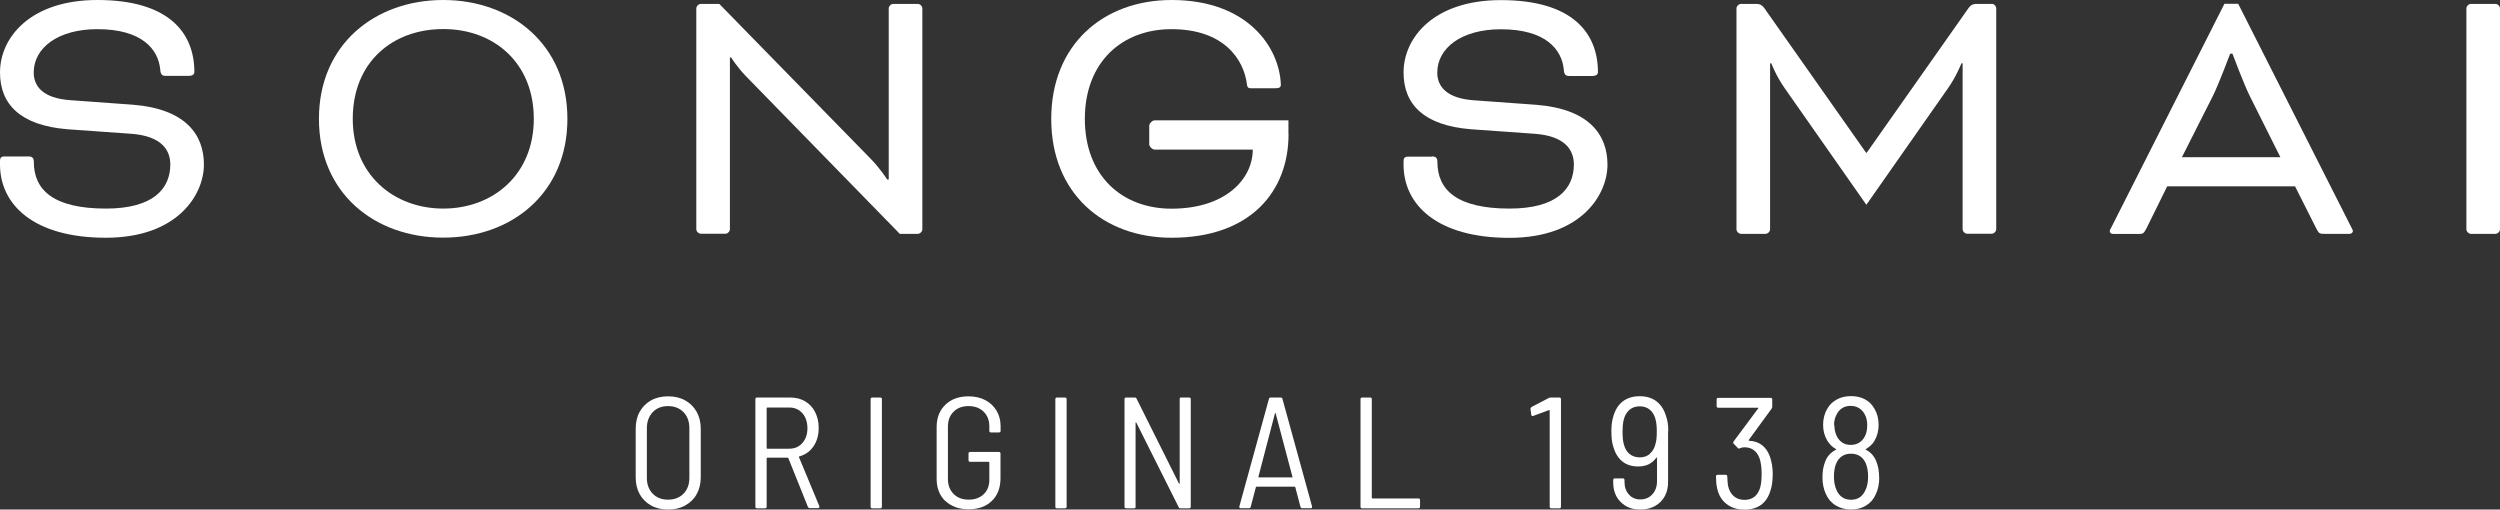 <svg viewBox="0 0 230.61 47" xmlns="http://www.w3.org/2000/svg" data-name="Layer 2" id="Layer_2">
  <rect x="0" y="0" width="230.61" height="47" fill="#333333" stroke="none"/>
  <defs>
    <style>
      .cls-1 {
        fill: #fff;
      }
    </style>
  </defs>
  <g data-name="Layer 1" id="Layer_1-2">
    <g>
      <g>
        <path d="M2.62,14.43c.39,0,.5.18.5.5,0,2.62,1.84,4.31,6.65,4.31,4.38,0,5.94-1.84,5.94-4.07,0-1.27-.74-2.62-3.61-2.83l-5.91-.42C1.91,11.56,0,9.65,0,6.68,0,3.47,2.79,0,8.98,0c6.58,0,8.95,3.01,8.95,6.65,0,.18-.14.35-.53.35h-2.09c-.35,0-.5-.11-.53-.6-.18-1.84-1.66-3.71-5.8-3.71-3.64,0-5.87,1.73-5.87,4,0,1.27.85,2.37,3.36,2.55l5.8.42c4.85.39,6.54,2.76,6.54,5.52s-2.4,6.75-9.05,6.75S0,18.88,0,15.17v-.35c0-.25.11-.39.42-.39h2.19Z" class="cls-1"></path>
        <path d="M52.34,10.96c0,6.86-5.13,10.96-11.46,10.96s-11.46-4.1-11.46-10.96S34.59,0,40.88,0s11.46,4.1,11.46,10.96ZM32.54,10.96c0,5.16,3.78,8.28,8.35,8.28s8.35-3.11,8.35-8.28-3.68-8.28-8.35-8.28-8.35,3.04-8.35,8.28Z" class="cls-1"></path>
        <path d="M68.78,7c-.81-.85-1.34-1.7-1.34-1.7h-.11v15.84c0,.21-.21.42-.42.42h-2.26c-.21,0-.42-.21-.42-.42V.78c0-.21.21-.42.42-.42h1.7l13.9,14.22c.92.92,1.59,1.98,1.59,1.98h.14V.78c0-.21.21-.42.42-.42h2.26c.21,0,.42.21.42.42v20.37c0,.21-.21.42-.42.42h-1.66l-14.22-14.57Z" class="cls-1"></path>
        <path d="M118.86,12.38c0,5.27-3.5,9.55-10.79,9.55-6.3,0-11.1-4.1-11.1-10.96S101.78,0,108.07,0c7.07,0,9.97,4.42,10.08,7.82,0,.21-.11.32-.5.32h-2.23c-.18,0-.35,0-.39-.32-.28-2.33-2.12-5.13-6.97-5.13-4.56,0-7.99,3.04-7.99,8.28s3.43,8.28,7.99,8.28c5.02,0,7.5-2.76,7.5-5.45h-9.05c-.21,0-.5-.28-.5-.5v-1.7c0-.21.28-.5.5-.5h12.34v1.27Z" class="cls-1"></path>
        <path d="M132.09,14.43c.39,0,.5.18.5.5,0,2.62,1.84,4.31,6.65,4.31,4.39,0,5.94-1.84,5.94-4.07,0-1.27-.74-2.62-3.61-2.83l-5.91-.42c-4.28-.35-6.19-2.26-6.19-5.23,0-3.22,2.79-6.68,8.98-6.68,6.58,0,8.95,3.01,8.95,6.65,0,.18-.14.35-.53.35h-2.09c-.35,0-.5-.11-.53-.6-.18-1.84-1.66-3.71-5.8-3.71-3.64,0-5.87,1.73-5.87,4,0,1.27.85,2.37,3.36,2.55l5.8.42c4.85.39,6.54,2.76,6.54,5.52s-2.4,6.75-9.05,6.75-9.76-3.04-9.76-6.75v-.35c0-.25.11-.39.42-.39h2.19Z" class="cls-1"></path>
        <path d="M183.72.35c.21,0,.42.21.42.42v20.37c0,.21-.21.42-.42.42h-2.26c-.21,0-.42-.21-.42-.42V5.84h-.11s-.46,1.2-1.24,2.3l-7.53,10.75-7.53-10.75c-.78-1.1-1.24-2.3-1.24-2.3h-.11v15.31c0,.21-.21.42-.42.42h-2.26c-.21,0-.42-.21-.42-.42V.78c0-.21.21-.42.42-.42h1.45c.25,0,.5.11.67.35l9.41,13.37h.07l9.41-13.37c.18-.25.42-.35.67-.35h1.45Z" class="cls-1"></path>
        <path d="M211.69,17.19h-11.78l-1.94,3.93c-.25.46-.32.46-.74.46h-2.3c-.21,0-.32-.14-.32-.25s.11-.28.18-.42L205.19.35h1.27l10.4,20.55c.07.14.18.32.18.42s-.11.25-.32.25h-2.3c-.42,0-.5,0-.74-.46l-1.98-3.93ZM201.26,14.5h9.09l-2.83-5.66c-.53-1.06-1.59-3.89-1.59-3.89h-.21s-1.06,2.83-1.59,3.89l-2.86,5.66Z" class="cls-1"></path>
        <path d="M230.61,21.15c0,.21-.21.42-.42.42h-2.26c-.21,0-.42-.21-.42-.42V.78c0-.21.21-.42.42-.42h2.26c.21,0,.42.21.42.42v20.37Z" class="cls-1"></path>
      </g>
      <g>
        <path d="M60.06,46.63c-.45-.25-.8-.6-1.05-1.04-.25-.45-.37-.96-.37-1.55v-4.51c0-.58.12-1.1.37-1.55.25-.45.6-.8,1.05-1.05.45-.25.97-.37,1.57-.37s1.12.12,1.57.37c.45.25.8.6,1.06,1.05.25.45.38.97.38,1.55v4.51c0,.58-.13,1.1-.38,1.55-.25.45-.61.79-1.06,1.04-.45.25-.97.37-1.57.37s-1.12-.12-1.57-.37ZM63.05,45.54c.36-.37.54-.86.54-1.46v-4.58c0-.61-.18-1.11-.54-1.48-.36-.37-.84-.56-1.43-.56s-1.06.19-1.41.56-.54.87-.54,1.48v4.58c0,.6.18,1.09.54,1.46.36.37.83.55,1.41.55s1.07-.18,1.43-.55Z" class="cls-1"></path>
        <path d="M74.53,46.77l-1.81-4.51s-.03-.04-.06-.04h-1.88s-.06.02-.06.06v4.46c0,.1-.05.15-.15.15h-.74c-.1,0-.15-.05-.15-.15v-9.92c0-.1.05-.15.15-.15h3.09c.51,0,.96.12,1.35.35.39.23.7.56.92.99s.33.92.33,1.47c0,.66-.16,1.22-.48,1.69-.32.47-.76.78-1.31.93-.04.02-.05.04-.03.07l1.88,4.52v.06c.01.08-.03.12-.12.12h-.77c-.08,0-.13-.04-.16-.12ZM70.72,37.64v3.69s.02.06.06.06h2.01c.51,0,.91-.17,1.22-.52.31-.35.47-.81.47-1.37s-.16-1.04-.47-1.39-.72-.52-1.22-.52h-2.01s-.06.02-.06.06Z" class="cls-1"></path>
        <path d="M80.31,46.74v-9.92c0-.1.05-.15.15-.15h.74c.1,0,.15.05.15.15v9.92c0,.1-.05.15-.15.15h-.74c-.1,0-.15-.05-.15-.15Z" class="cls-1"></path>
        <path d="M87.21,46.23c-.54-.52-.81-1.2-.81-2.06v-4.78c0-.86.27-1.54.81-2.06.54-.52,1.25-.77,2.14-.77.58,0,1.1.12,1.54.35s.79.56,1.04.98c.25.42.37.9.37,1.44v.41c0,.1-.05.15-.15.15h-.74c-.1,0-.15-.05-.15-.15v-.41c0-.55-.17-1-.52-1.35-.35-.34-.81-.52-1.39-.52s-1.04.17-1.39.52c-.35.35-.52.8-.52,1.38v4.84c0,.56.18,1.02.53,1.37s.82.52,1.39.52,1.03-.17,1.38-.5c.35-.33.52-.78.52-1.34v-1.59s-.02-.06-.06-.06h-1.71c-.1,0-.15-.05-.15-.15v-.61c0-.1.05-.15.15-.15h2.65c.1,0,.15.05.15.15v2.27c0,.89-.27,1.59-.8,2.1s-1.25.77-2.14.77-1.6-.26-2.14-.77Z" class="cls-1"></path>
        <path d="M97.35,46.74v-9.92c0-.1.05-.15.15-.15h.74c.1,0,.15.05.15.15v9.92c0,.1-.05.15-.15.15h-.74c-.1,0-.15-.05-.15-.15Z" class="cls-1"></path>
        <path d="M108.95,36.67h.74c.1,0,.15.05.15.15v9.92c0,.1-.05.15-.15.15h-.79c-.09,0-.15-.03-.17-.1l-3.91-7.8s-.04-.03-.05-.03-.02.01-.02.04v7.74c.01.1-.03.15-.13.15h-.74c-.1,0-.15-.05-.15-.15v-9.92c0-.1.05-.15.15-.15h.79c.09,0,.15.03.17.1l3.91,7.83s.04.03.05.03.02-.01.02-.04v-7.77c-.01-.1.03-.15.13-.15Z" class="cls-1"></path>
        <path d="M119.96,46.75l-.48-1.82s-.03-.04-.07-.04h-3.49s-.06.01-.07.04l-.48,1.82c-.02.09-.07.13-.16.13h-.76s-.09-.01-.11-.04c-.02-.03-.03-.07-.02-.12l2.73-9.92c.02-.09.07-.13.16-.13h.93c.09,0,.14.04.16.13l2.73,9.92v.04c.01.08-.03.12-.13.12h-.77c-.09,0-.14-.04-.16-.13ZM116.1,44.02s.03.02.05.02h3.02s.04,0,.05-.02c.01-.01.02-.03,0-.04l-1.55-5.86s-.02-.03-.03-.03-.02.01-.03.03l-1.53,5.86s0,.02,0,.04Z" class="cls-1"></path>
        <path d="M125.5,46.74v-9.92c0-.1.05-.15.15-.15h.74c.1,0,.15.05.15.15v9.1s.02.06.06.06h4.24c.1,0,.15.05.15.15v.61c0,.1-.05.15-.15.15h-5.19c-.1,0-.15-.05-.15-.15Z" class="cls-1"></path>
        <path d="M143.05,36.67h.79c.1,0,.15.05.15.15v9.92c0,.1-.05.15-.15.15h-.74c-.1,0-.15-.05-.15-.15v-8.87s0-.03-.02-.04c-.01,0-.03,0-.05,0l-1.46.54s-.04.01-.07.01c-.05,0-.08-.04-.1-.12l-.07-.54v-.03s.03-.1.1-.15l1.59-.83c.06-.03.12-.04.19-.04Z" class="cls-1"></path>
        <path d="M153.87,39.78v4.67c0,.78-.24,1.4-.71,1.86-.48.46-1.1.69-1.87.69s-1.32-.23-1.79-.69c-.46-.46-.69-1.06-.69-1.81v-.22c0-.1.05-.15.15-.15h.74c.1,0,.15.05.15.15v.16c0,.49.14.88.41,1.18.27.3.62.45,1.04.45.45,0,.82-.15,1.11-.46.29-.31.44-.72.44-1.23v-2.13s-.01-.03-.03-.04-.03,0-.04.01c-.18.27-.42.47-.7.61-.28.13-.6.2-.95.2-.59,0-1.08-.15-1.46-.45-.38-.3-.66-.73-.83-1.3-.14-.38-.2-.87-.2-1.49,0-.52.05-.95.15-1.27.16-.63.44-1.12.86-1.46s.95-.51,1.6-.51,1.14.16,1.55.47c.41.32.7.76.87,1.33.15.39.22.86.22,1.41ZM152.19,41.85c.25-.21.42-.51.51-.87.09-.27.13-.66.13-1.17,0-.43-.03-.78-.1-1.06-.09-.4-.26-.71-.51-.93s-.57-.34-.96-.34-.71.11-.97.34-.44.55-.53.98c-.06.27-.09.62-.09,1.04,0,.5.04.89.13,1.18.1.37.27.66.52.86.25.2.56.31.94.31s.68-.11.93-.32Z" class="cls-1"></path>
        <path d="M163.52,43.78c0,.58-.07,1.09-.22,1.52-.36,1.14-1.16,1.71-2.39,1.71-.66,0-1.22-.18-1.66-.53-.45-.35-.73-.84-.86-1.47-.07-.31-.1-.67-.1-1.06,0-.1.05-.15.15-.15h.74c.1,0,.15.05.15.15.02.42.04.7.07.85.09.41.26.73.52.96s.59.35.99.35c.75,0,1.23-.38,1.46-1.14.09-.35.13-.77.13-1.25,0-.58-.06-1.06-.19-1.44-.25-.68-.72-1.02-1.4-1.02-.16,0-.29.03-.41.09-.06.02-.09.03-.1.03-.04,0-.07-.02-.1-.06l-.38-.39c-.05-.07-.05-.14-.01-.2l2.27-3.05s.02-.04.01-.05c0-.01-.02-.02-.04-.02h-3.65c-.1,0-.15-.05-.15-.15v-.61c0-.1.05-.15.15-.15h4.83c.1,0,.15.05.15.15v.66c0,.08-.02.14-.06.19l-2.11,2.89s0,.02,0,.04c0,.02.02.03.04.03.46.02.85.15,1.17.39.32.24.56.58.73,1.02.18.51.28,1.08.28,1.74Z" class="cls-1"></path>
        <path d="M173.35,44.03c0,.61-.11,1.13-.32,1.56-.19.45-.49.79-.89,1.04-.4.25-.87.37-1.4.37s-1-.13-1.41-.38-.71-.61-.91-1.06c-.2-.44-.31-.95-.31-1.53s.09-1.07.28-1.52c.18-.45.51-.79.96-1.02.05-.02.05-.04,0-.07-.33-.18-.59-.44-.79-.77-.26-.43-.39-.91-.39-1.46s.13-1.06.38-1.47c.2-.37.5-.66.88-.87.38-.21.82-.31,1.31-.31s.93.1,1.3.3c.37.2.66.49.87.87.25.42.38.91.38,1.49,0,.54-.13,1.03-.38,1.46-.17.3-.44.55-.79.76-.05.03-.05.05,0,.07.43.22.74.56.93,1.01.19.44.29.95.29,1.55ZM172.32,43.97c0-.47-.07-.87-.2-1.2-.12-.29-.29-.52-.53-.68-.24-.16-.52-.24-.85-.24-.65,0-1.11.31-1.37.92-.14.33-.2.73-.2,1.2s.08.89.23,1.21c.12.29.29.52.52.68.23.16.51.24.83.24.63,0,1.08-.31,1.34-.92.16-.34.23-.74.23-1.21ZM169.21,39.23c0,.4.09.76.26,1.08.13.23.3.41.51.54.21.13.46.19.74.19s.55-.07.77-.2c.22-.14.4-.33.52-.57.16-.28.23-.63.23-1.05,0-.39-.07-.71-.22-.98-.13-.25-.3-.45-.53-.59-.22-.14-.49-.21-.79-.21s-.56.07-.79.22c-.22.15-.39.35-.51.61-.15.27-.22.59-.22.96Z" class="cls-1"></path>
      </g>
    </g>
  </g>
</svg>